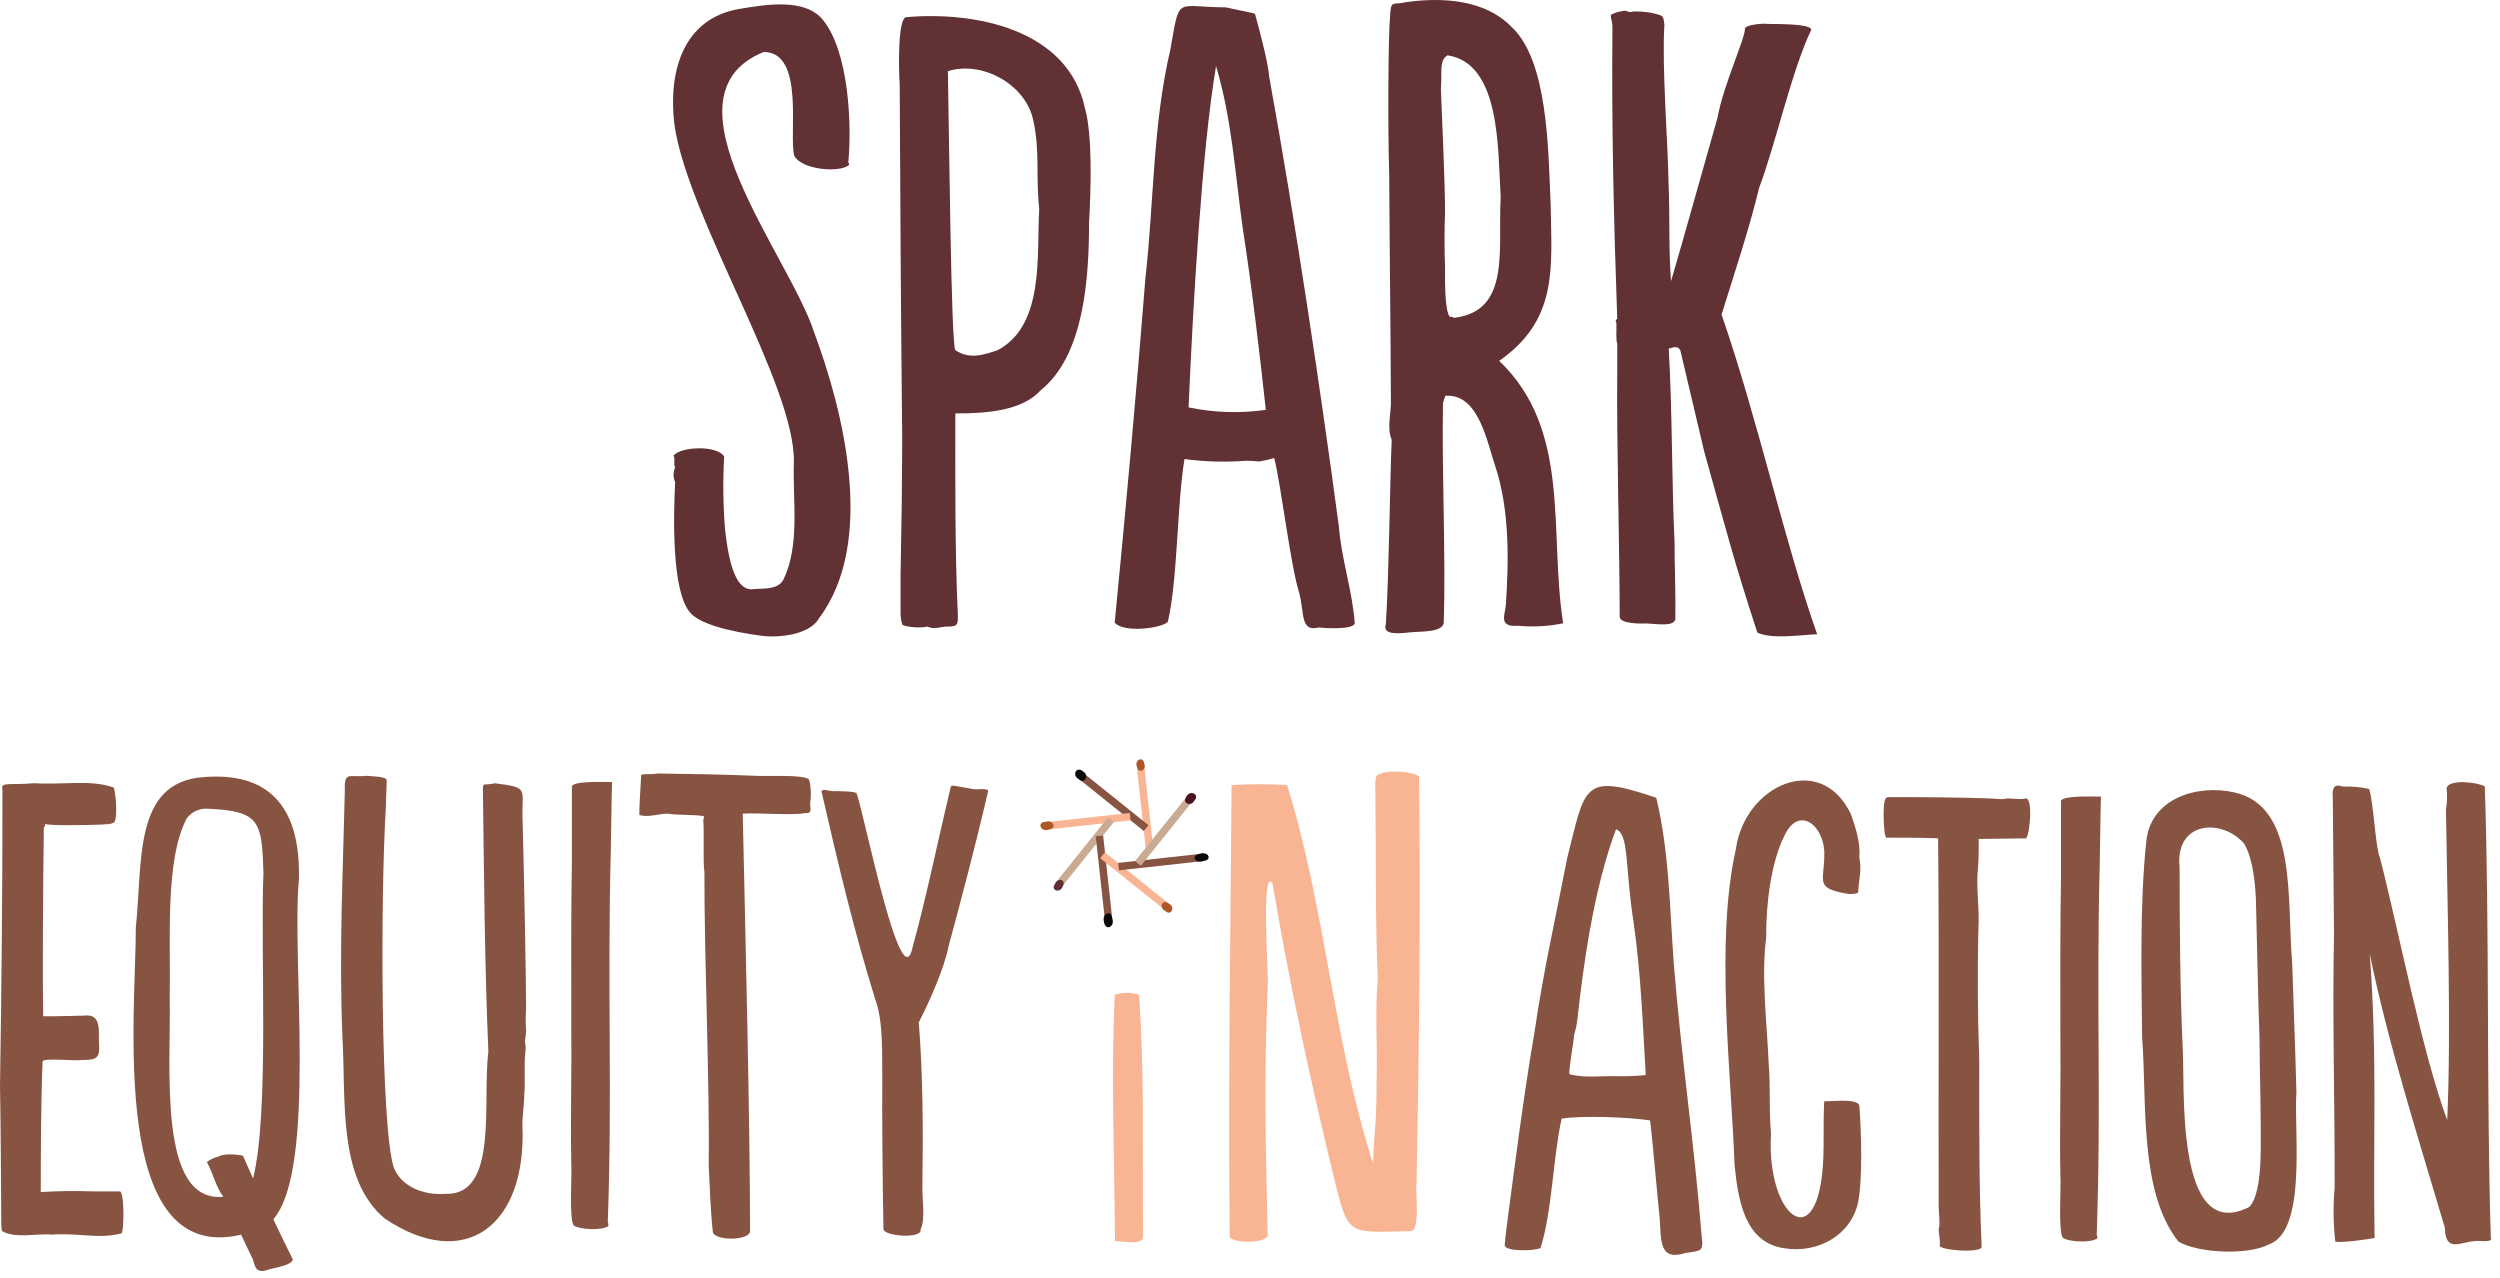 <svg width="223" height="114" viewBox="0 0 223 114" fill="none" xmlns="http://www.w3.org/2000/svg">
<path d="M102.075 68.437L101.414 68.51L102.196 75.625L102.857 75.553L102.075 68.437Z" fill="#F8B493"/>
<path d="M96.857 69.125L96.441 69.644L102.025 74.122L102.441 73.603L96.857 69.125Z" fill="#885442"/>
<path d="M100.775 72.516L93.66 73.298L93.732 73.959L100.848 73.177L100.775 72.516Z" fill="#F8B493"/>
<path d="M98.82 72.927L94.342 78.511L94.86 78.927L99.339 73.343L98.82 72.927Z" fill="#C9AB93"/>
<path d="M98.399 74.523L97.737 74.596L98.519 81.711L99.18 81.639L98.399 74.523Z" fill="#885442"/>
<path d="M98.555 76.029L98.138 76.548L103.723 81.026L104.139 80.508L98.555 76.029Z" fill="#F8B493"/>
<path d="M106.858 76.19L99.743 76.972L99.816 77.633L106.931 76.851L106.858 76.19Z" fill="#885442"/>
<path d="M105.724 71.225L101.245 76.81L101.764 77.226L106.242 71.641L105.724 71.225Z" fill="#C9AB93"/>
<path fill-rule="evenodd" clip-rule="evenodd" d="M107.301 76.815C106.661 77.045 106.141 76.329 107.053 76.145C107.804 75.915 108.183 76.729 107.301 76.806V76.815Z" fill="#0A0907"/>
<path fill-rule="evenodd" clip-rule="evenodd" d="M96.182 69.477C95.611 69.132 96.011 68.309 96.608 68.804C97.209 69.17 96.71 70.036 96.182 69.469V69.477Z" fill="#0A0907"/>
<path fill-rule="evenodd" clip-rule="evenodd" d="M106.528 71.439C106.199 72.006 105.381 71.618 105.854 71.013C106.204 70.416 107.065 70.897 106.519 71.439H106.528Z" fill="#4C1222"/>
<path fill-rule="evenodd" clip-rule="evenodd" d="M103.915 81.244C103.352 80.937 103.663 80.136 104.281 80.605C104.878 80.933 104.452 81.773 103.923 81.236L103.915 81.244Z" fill="#AE5726"/>
<path fill-rule="evenodd" clip-rule="evenodd" d="M99.236 81.986C99.441 82.668 98.601 83.103 98.469 82.207C98.273 81.436 99.198 81.107 99.224 81.986H99.236Z" fill="#0A0907"/>
<path fill-rule="evenodd" clip-rule="evenodd" d="M93.29 73.293C93.934 73.102 94.339 73.899 93.499 74.018C92.795 74.223 92.475 73.302 93.29 73.302V73.293Z" fill="#AE5726"/>
<path fill-rule="evenodd" clip-rule="evenodd" d="M94.109 78.827C94.335 78.243 95.154 78.443 94.783 79.1C94.535 79.722 93.666 79.411 94.118 78.831L94.109 78.827Z" fill="#603031"/>
<path fill-rule="evenodd" clip-rule="evenodd" d="M102.073 68.13C102.286 68.697 101.548 69.072 101.404 68.365C101.178 67.759 102.017 67.422 102.064 68.13H102.073Z" fill="#AE5726"/>
<path d="M73.444 1.825C75.699 4.651 76.002 11.076 75.665 14.487C75.694 14.516 75.716 14.551 75.729 14.589C75.742 14.628 75.747 14.668 75.742 14.709C74.889 15.455 71.478 15.135 70.852 13.895C70.327 12.164 71.849 4.613 68.11 4.639C58.543 8.548 70.391 22.733 72.629 29.669C75.226 36.636 78.172 48.352 73.056 55.148C72.258 56.597 69.534 56.93 67.871 56.704C65.13 56.333 62.329 55.668 61.502 54.572C59.907 52.585 60.074 46.045 60.223 43.014C60.13 42.804 60.082 42.578 60.082 42.349C60.082 42.12 60.13 41.893 60.223 41.684C60.039 41.483 60.265 40.886 60.074 40.648C60.679 39.838 63.941 39.676 64.593 40.72C64.475 42.843 64.5 44.971 64.665 47.09C65.036 50.718 65.778 52.568 67.036 52.568C67.722 52.453 69.334 52.696 69.85 51.754C71.38 48.723 70.702 44.668 70.813 41.24C70.962 34.351 61.323 19.403 60.155 11.094C59.6 6.451 60.875 1.68 65.931 0.797C68.221 0.422 71.858 -0.235 73.444 1.825Z" fill="#613133"/>
<path d="M96.771 9.618C97.457 12.006 97.317 16.866 97.142 19.91C97.142 24.745 96.716 31.686 92.844 34.798C91.216 36.615 88.086 36.892 85.217 36.875C85.217 42.524 85.166 49.017 85.439 54.781C85.439 55.596 85.554 55.932 84.403 55.89C83.699 55.937 83.413 56.175 82.697 55.89C81.99 56.09 80.378 55.86 80.476 55.668C80.391 55.38 80.343 55.082 80.331 54.781C80.331 54.091 80.331 52.031 80.331 51.298C80.408 47.64 80.468 43.048 80.476 39.079C80.365 28.621 80.301 17.646 80.254 7.529C80.156 6.174 80.071 1.561 80.847 1.531C86.978 0.993 95.253 2.605 96.771 9.618ZM84.552 6.506C84.663 11.814 84.833 30.765 85.217 31.234C86.496 32.087 87.728 31.66 88.994 31.234C93.19 28.996 92.456 22.788 92.699 18.644C92.375 15.553 92.776 13.579 92.179 10.795C91.565 7.589 87.66 5.372 84.552 6.348V6.506Z" fill="#613133"/>
<path d="M113.215 6.86C115.555 19.762 117.734 34.368 119.435 47.005C119.601 49.584 120.671 52.91 120.842 55.596C120.735 56.214 117.973 56.022 117.657 55.967C115.93 56.423 116.378 54.598 115.879 52.855C115.099 50.348 114.263 43.189 113.658 40.857C113.215 40.989 112.763 41.093 112.307 41.168C111.939 41.123 111.569 41.098 111.198 41.096C109.35 41.242 107.493 41.193 105.656 40.947C104.982 45.031 105.059 51.644 104.172 55.464C103.618 56.056 100.198 56.478 99.431 55.536C100.42 45.423 101.371 34.969 102.172 24.801C102.931 18.082 102.829 11.077 104.394 4.434C105.272 -0.469 104.76 0.636 109.356 0.657C110.635 0.951 111.948 1.173 111.948 1.25C113.065 5.304 113.159 6.34 113.215 6.86ZM108.469 5.897C107.19 13.494 106.402 27.521 106.022 36.338C108.288 36.813 110.62 36.888 112.912 36.56C112.328 31.23 111.671 25.632 110.84 20.265C110.175 15.545 109.881 10.582 108.469 5.897Z" fill="#613133"/>
<path d="M134.768 2.341C138.064 5.325 138.102 13.097 138.32 18.341C138.418 24.025 138.946 28.535 133.728 32.189C140.196 38.371 138.149 47.358 139.432 55.596C138.118 55.871 136.77 55.946 135.433 55.817C133.617 55.971 134.252 54.841 134.321 53.967C134.589 50.044 134.67 45.44 133.357 41.522C132.683 39.578 131.933 35.195 129.064 35.301H128.936C128.839 35.515 128.765 35.738 128.714 35.967C128.599 41.833 128.97 49.686 128.787 55.446C128.833 56.469 126.621 56.299 125.751 56.41C124.745 56.516 123.274 56.666 123.619 55.668C123.913 50.867 123.96 43.679 124.139 39.224C123.67 38.149 124.139 36.73 124.067 35.523C124.046 29.311 123.948 21.931 123.918 15.6C123.777 11.059 123.841 3.006 123.99 1.531C124.067 -0.098 124.212 0.495 125.397 0.196C128.88 -0.303 132.513 0.06 134.768 2.341ZM129.788 28.339C134.772 27.687 133.604 22.204 133.86 17.6C133.6 13.336 133.881 5.662 129.119 4.933C128.335 5.41 128.654 6.463 128.527 7.968C128.62 10.556 128.902 16.231 128.897 19.006C128.833 20.285 128.842 22.596 128.897 23.82C128.897 24.95 128.851 27.691 129.324 28.262H129.545C129.577 28.294 129.615 28.318 129.657 28.331C129.7 28.344 129.745 28.347 129.788 28.339Z" fill="#613133"/>
<path d="M147.356 1.155C148.516 1.424 148.328 1.42 148.465 2.191C148.226 5.965 148.776 12.535 148.836 16.414C148.959 19.075 148.836 22.46 149.057 25.078C150.392 20.541 151.884 15.105 153.206 10.488C153.7 7.666 155.67 3.424 155.649 2.562C155.649 2.23 157.154 2.055 157.725 2.136C160.24 2.136 161.562 2.285 161.562 2.656C159.776 6.442 158.445 12.675 156.898 16.802C156.13 20.098 154.544 24.903 153.564 28.058C156.808 37.438 159.153 48.271 162.091 56.576C160.645 56.619 158.092 57.054 156.757 56.427C154.625 49.9 154.148 47.9 152.016 40.281L149.884 31.243C149.629 30.769 149.19 31.025 148.848 31.098C149.172 36.363 149.113 42.886 149.369 48.352C149.369 50.484 149.479 52.935 149.441 55.242C149.288 55.894 147.91 55.668 146.921 55.613C146.307 55.642 144.5 55.642 144.478 55.02C144.478 49.371 144.193 39.203 144.257 33.319V30.633C144.12 30.335 144.206 29.456 144.184 29.077V28.804C144.078 28.676 144.107 28.548 144.257 28.433C143.95 19.855 143.741 10.953 143.83 2.511C143.83 1.816 143.668 1.722 143.681 1.326C144.115 1.094 144.597 0.967 145.088 0.955C145.122 1.066 145.463 1.117 145.608 1.028C146.194 1.006 146.78 1.049 147.356 1.155Z" fill="#613133"/>
<path d="M122.796 95.995C122.877 93.194 122.629 90.095 122.906 87.323C122.672 83.111 122.749 75.424 122.685 71.144C122.723 70.756 122.57 69.383 122.851 69.144C123.704 68.628 125.955 68.794 126.577 69.255C126.731 81.286 126.577 93.847 126.356 105.558C126.206 106.151 126.782 109.937 125.746 109.822C119.713 109.941 120.331 110.393 118.626 103.542C116.771 95.812 114.989 87.571 113.51 78.814C112.435 77.164 113.194 87.49 113.083 87.818C112.721 96.422 112.913 102.817 113.083 110.278C112.482 110.981 110.235 110.849 109.694 110.393C109.541 97.603 109.758 82.74 109.86 70.027C111.507 69.929 113.159 69.929 114.806 70.027C118.178 80.745 118.959 92.981 122.48 103.776C122.54 101.005 122.8 100.856 122.796 95.995Z" fill="#F8B493"/>
<path fill-rule="evenodd" clip-rule="evenodd" d="M99.437 88.723C100.142 88.505 100.897 88.505 101.603 88.723C102.106 95.894 101.893 103.112 101.965 110.3C101.91 111.153 100.123 110.693 99.458 110.701C99.415 103.385 99.091 96.018 99.437 88.723Z" fill="#F8B493"/>
<path d="M148.037 108.581C147.85 106.897 147.406 101.619 147.185 99.943C145.356 99.653 141.194 99.487 139.297 99.781C138.53 103.23 138.444 108.159 137.408 111.335C136.671 111.612 134.36 111.621 134.224 111.118C134.224 110.845 134.271 110.555 134.33 109.933C135.098 104.075 135.895 97.786 136.888 92.005C137.664 86.62 138.811 81.662 139.8 76.507C141.433 70.074 141.147 68.922 147.739 71.161C148.907 76.025 148.928 80.933 149.303 85.959C149.994 94.55 151.12 101.905 151.789 110.261C151.981 111.71 151.704 111.54 150.331 111.77C147.952 112.516 148.186 110.623 148.037 108.581ZM144.473 96C145.249 96.009 146.025 95.973 146.797 95.893C146.562 91.745 146.37 86.803 145.718 82.284C144.933 77.253 145.326 74.409 144.149 73.97C142.188 79.21 141.263 85.836 140.696 90.977C140.648 91.412 140.557 91.84 140.423 92.256C140.423 92.585 139.898 95.531 139.996 95.821C141.489 96.204 142.955 95.936 144.473 96Z" fill="#885442"/>
<path d="M165.102 72.62C165.558 73.928 165.954 75.178 165.856 76.508C166.078 77.587 165.818 78.439 165.75 79.535C165.75 79.697 165.481 79.748 164.94 79.748C161.797 79.241 162.735 78.682 162.727 76.239C162.799 73.732 160.48 71.716 159.163 74.564C158.011 76.836 157.517 80.533 157.542 83.692C157.082 87 157.628 91.426 157.76 94.777C157.947 97.113 157.781 98.797 157.973 101.146C157.513 108.855 162.633 112.59 162.663 102.229C162.663 101.117 162.663 99.33 162.718 98.234C163.464 98.264 165.43 97.957 165.848 98.558C166.039 101.044 166.15 105.184 165.741 107.252C165.089 110.236 162.109 111.801 159.209 111.353C155.641 110.871 155.057 107.132 154.724 103.956C154.447 96.043 152.972 84.003 154.835 75.77C155.603 70.061 162.369 66.949 165.102 72.62Z" fill="#885442"/>
<path d="M177.414 71.216C177.738 71.216 178.694 71.365 179.03 71.216C179.516 71.216 180.211 71.353 180.706 71.216C181.439 71.255 180.974 75.088 180.65 74.781L176.494 74.836C176.525 75.917 176.49 76.999 176.387 78.076C176.327 79.376 176.523 80.873 176.494 82.233C176.374 86.36 176.408 90.47 176.549 94.597C176.549 100.029 176.515 105.853 176.766 111.225C176.668 111.843 172.674 111.485 173.04 111.063C173.061 110.551 172.951 110.125 172.929 109.66C173.1 109.123 172.895 108.027 172.929 107.336C172.895 97.014 172.985 85.252 172.878 74.776C171.343 74.725 170.034 74.721 168.286 74.721C168.124 74.721 168.018 73.868 168.018 72.615C168.018 71.591 168.124 71.105 168.393 71.105C170.687 71.084 175.146 71.135 177.414 71.216Z" fill="#885442"/>
<path d="M187.295 77.156C186.975 89.703 187.444 98.358 187.026 110.146C187.09 110.21 187.078 110.36 187.078 110.47C186.425 110.897 184.519 110.769 184.004 110.419C183.577 109.805 183.859 105.989 183.786 104.911C183.705 101.074 183.833 96.461 183.786 92.491C183.786 88.087 183.756 82.464 183.842 78.183V71.541C183.667 70.914 186.668 71.067 187.402 71.055C187.402 71.161 187.346 73.216 187.295 77.156Z" fill="#885442"/>
<path d="M191.075 92.491C191.024 87.008 190.857 80.605 191.45 75.049C191.821 71.212 195.999 69.933 199.282 70.68C204.952 71.895 203.972 80.23 204.462 85.904C204.594 89.955 204.731 93.131 204.841 97.458C204.59 100.797 205.835 109.822 202.36 111.012C200.467 111.997 196.02 111.775 194.311 110.743C190.789 106.288 191.518 98.298 191.075 92.491ZM194.421 77.373C194.421 82.297 194.46 88.288 194.69 93.301C194.929 96.653 193.927 111.059 200.629 107.665C201.482 106.812 201.657 104.318 201.657 102.374C201.686 99.181 201.567 95.804 201.55 92.709C201.396 88.36 201.341 84.399 201.226 80.178C201.115 77.804 200.74 76.132 200.143 75.212C198.088 72.931 193.987 73.302 194.421 77.373Z" fill="#885442"/>
<path d="M208.948 70.159C209.745 70.132 210.543 70.204 211.322 70.373C211.715 71.464 211.902 75.74 212.294 76.529C213.889 82.66 216.016 93.766 218.289 99.91C218.664 92.065 218.289 80.191 218.178 72.197C218.288 71.574 218.307 70.938 218.233 70.308C218.447 69.426 221.133 69.81 221.644 70.147C222.071 82.51 221.785 97.62 222.181 110.428C222.471 110.854 221.017 110.658 220.834 110.696C219.44 110.777 218.131 111.792 218.08 109.511C215.799 101.764 213.011 93.097 211.386 85.103C212.077 94.482 211.663 101.427 211.813 110.428C211.284 110.534 208.828 110.892 208.304 110.752C208.128 109.156 208.109 107.546 208.248 105.947C208.274 98.46 208.035 90.824 208.193 83.265C208.155 77.608 208.082 72.862 208.086 71.225C208.035 70.586 208.04 69.81 208.948 70.159Z" fill="#885442"/>
<path d="M0.111 108.667C0.085 106.343 0.077 100.456 0 96.836C0.136 88.151 0.226 79.296 0.217 70.458C0.026 69.699 0.814 70.061 3.04 69.861C5.598 70.023 8.092 69.516 10.147 70.245C10.373 70.931 10.475 72.978 10.202 73.336C9.93 73.557 9.375 73.51 9.064 73.553C7.96 73.596 4.472 73.672 4.016 73.498C4.027 73.557 4.023 73.618 4.004 73.675C3.986 73.733 3.953 73.784 3.91 73.826C3.85 78.239 3.782 86.245 3.854 90.65C4.826 90.671 6.451 90.611 7.491 90.594C9.166 90.372 8.74 92.129 8.847 93.306C8.902 94.585 8.365 94.516 7.273 94.555C6.822 94.662 4.003 94.342 3.799 94.666C3.654 98.136 3.637 102.8 3.637 106.331C5.226 106.232 6.82 106.214 8.412 106.275H10.637C11.149 106.041 11.064 110.257 10.799 110.023C8.83 110.551 7.018 109.954 4.613 110.129C3.287 109.997 1.407 110.517 0.162 109.805C0.111 109.428 0.094 109.047 0.111 108.667Z" fill="#885442"/>
<path d="M12.116 82.724C12.738 76.908 11.86 69.767 18.136 69.319C23.751 68.855 26.846 71.694 26.663 78.49C25.993 85.41 28.279 104.241 24.382 108.761C24.889 109.814 25.703 111.528 26.121 112.342C25.993 112.922 24.352 113.084 23.896 113.267C22.919 113.595 22.749 113.096 22.591 112.414C22.344 111.898 21.738 110.645 21.508 110.133C9.677 112.926 12.116 90.53 12.116 82.724ZM19.44 103.188C19.986 102.847 21.146 102.984 21.666 103.082L22.574 105.12C24.053 99.151 23.201 84.655 23.499 77.893C23.358 73.318 23.231 72.351 18.613 72.142C18.242 72.103 17.867 72.161 17.524 72.31C17.182 72.46 16.884 72.695 16.661 72.994C14.682 76.725 15.245 83.96 15.139 89.004C15.275 94.972 14 107.337 19.918 106.748C19.257 105.895 19.006 104.638 18.451 103.657C18.739 103.431 19.072 103.27 19.428 103.184L19.44 103.188Z" fill="#885442"/>
<path d="M34.409 72.197C33.931 80.144 33.953 100.417 35.112 104.105C35.752 105.81 37.726 106.637 39.725 106.492C44.505 106.659 43 98.277 43.562 93.796C43.234 86.228 43.175 78.021 43.076 70.406C43.076 70.223 43.076 70.044 43.183 69.98C43.511 69.971 43.838 69.934 44.159 69.869C47.071 70.253 46.594 70.266 46.602 72.641C46.764 78.639 46.931 87.669 46.926 90.005C46.882 90.637 46.882 91.271 46.926 91.903C46.918 92.231 46.883 92.557 46.82 92.879C46.878 93.159 46.897 93.446 46.875 93.732C46.717 95.011 46.875 96.371 46.764 97.692C46.764 98.515 46.568 99.666 46.602 100.464C46.965 109.208 41.593 113.544 34.336 108.709C30.073 105.149 30.879 98.051 30.538 92.376C30.235 84.744 30.597 77.705 30.755 70.666C30.712 68.731 31.015 69.366 32.708 69.204C33.134 69.243 34.46 69.264 34.498 69.584L34.409 72.197Z" fill="#885442"/>
<path d="M54.483 75.886C54.164 88.497 54.633 97.203 54.215 109.047C54.279 109.106 54.266 109.26 54.266 109.371C53.609 109.797 51.687 109.669 51.175 109.315C50.749 108.701 51.03 104.869 50.958 103.773C50.877 99.906 51.004 95.28 50.958 91.29C50.958 86.864 50.928 81.215 51.013 76.909V70.245C50.838 69.614 53.857 69.768 54.594 69.755C54.594 69.861 54.539 71.925 54.483 75.886Z" fill="#885442"/>
<path d="M57.683 69.052C58.028 69.067 58.374 69.049 58.715 68.996C62.075 69.039 64.449 69.077 67.724 69.213C68.743 69.239 71.386 69.094 72.119 69.482C72.324 69.729 72.375 70.987 72.281 71.49C72.188 71.993 72.58 72.612 71.795 72.522C70.942 72.761 67.229 72.479 66.253 72.577C66.492 83.513 66.901 100.064 66.905 109.75C67.024 110.659 63.959 110.718 63.597 109.968C63.405 108.48 63.294 105.666 63.213 103.888C63.319 96.96 62.821 85.671 62.833 77.787C62.688 76.841 62.833 74.099 62.727 73.119C62.816 73.029 62.77 72.897 62.782 72.795C61.546 72.624 60.715 72.748 59.525 72.577C58.822 72.577 57.705 72.961 57.027 72.684C57.027 71.998 57.074 71.183 57.193 69.158C57.197 69.103 57.359 69.052 57.683 69.052Z" fill="#885442"/>
<path d="M84.978 70.079C85.255 70.079 86.858 70.437 87.11 70.407C87.362 70.377 88.236 70.352 88.142 70.569C86.986 75.549 85.686 80.444 84.612 84.409C84.236 86.344 82.945 89.269 81.955 91.192C82.343 96.031 82.343 100.998 82.279 105.845C82.237 106.864 82.578 108.8 82.117 109.644C82.331 110.556 78.852 110.275 78.805 109.644C78.732 105.867 78.672 99.893 78.698 96.184C78.672 94.232 78.8 91.098 78.101 89.239C76.191 83.083 74.848 77.442 73.271 70.569C73.488 70.356 73.74 70.51 74.247 70.569C74.776 70.569 76.379 70.569 76.417 70.787C77.138 72.825 80.403 89.346 81.41 84.464C82.578 80.277 83.802 74.355 84.82 70.135C84.872 70.135 84.927 70.079 84.978 70.079Z" fill="#885442"/>
</svg>
